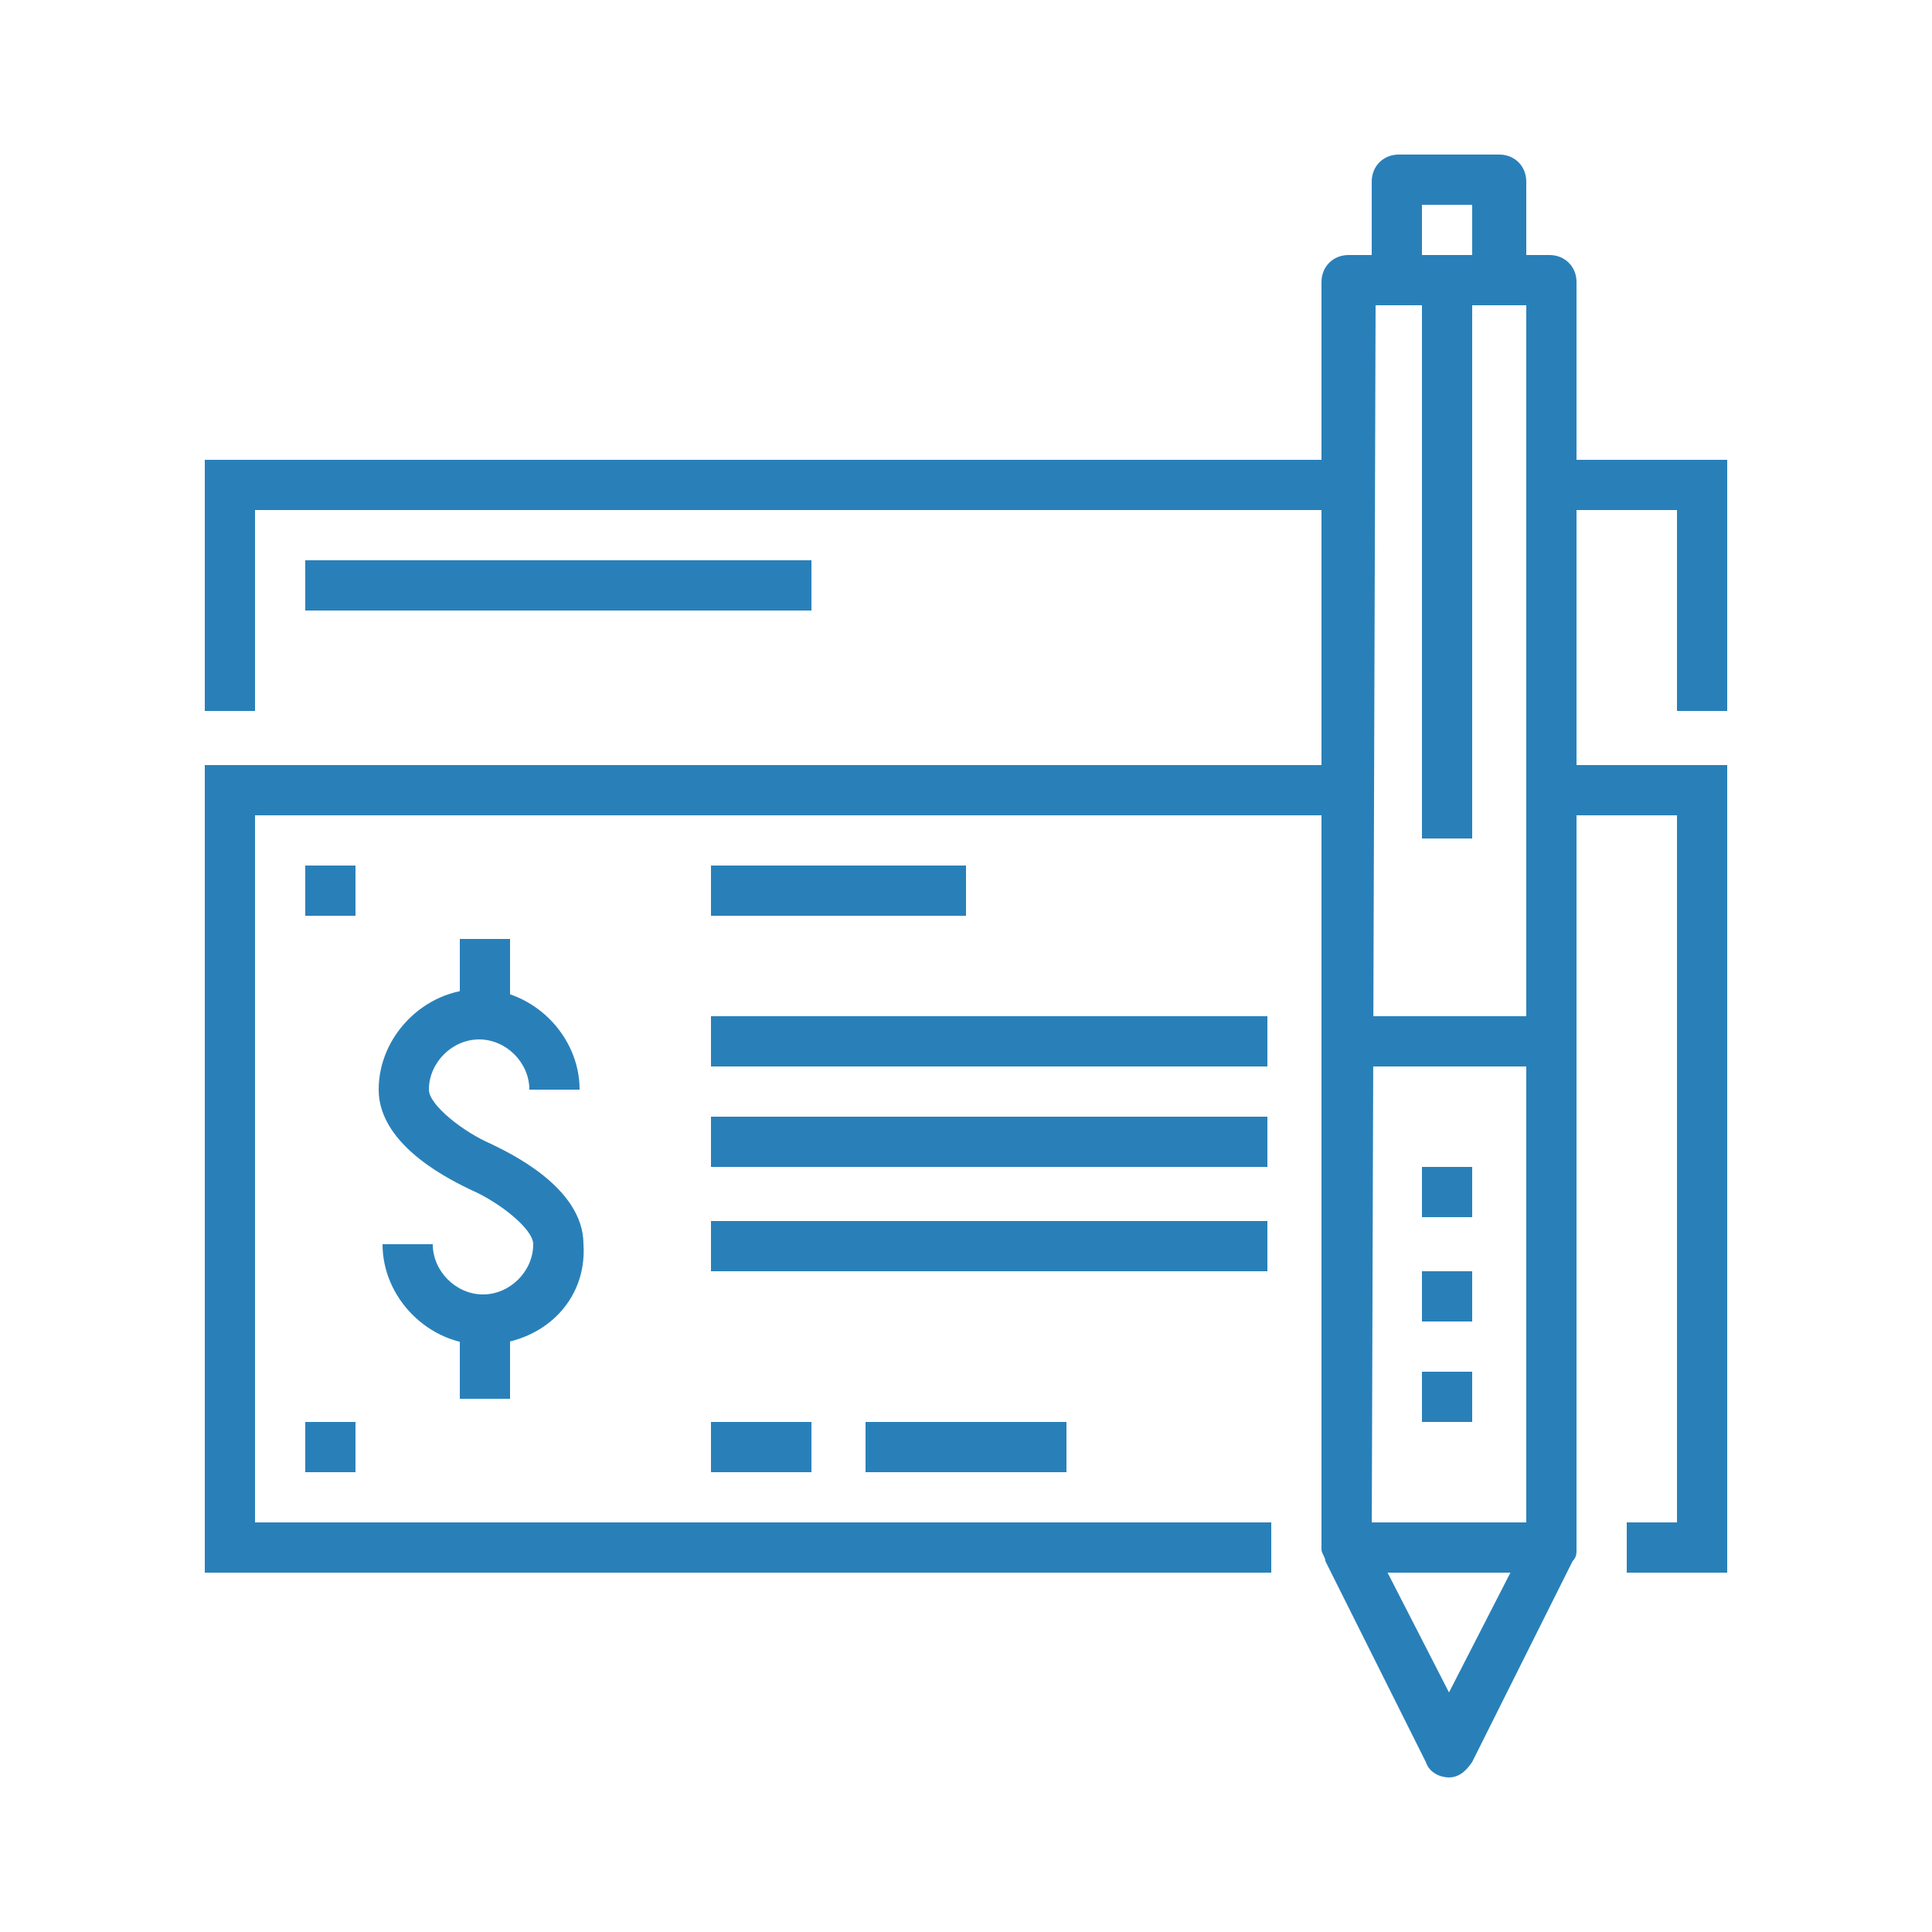 <?xml version="1.0" encoding="utf-8"?>
<!-- Generator: Adobe Illustrator 21.1.0, SVG Export Plug-In . SVG Version: 6.00 Build 0)  -->
<svg version="1.1" id="Capa_1" xmlns="http://www.w3.org/2000/svg" xmlns:xlink="http://www.w3.org/1999/xlink" x="0px" y="0px"
	 viewBox="0 0 50 50" style="enable-background:new 0 0 50 50;" xml:space="preserve">
<style type="text/css">
	.st0{fill:#2980B9;}
</style>
<g>
	<g>
		<g>
			<polygon class="st0" points="32.9,40.7 5.3,40.7 5.3,19.8 34.8,19.8 34.8,21.1 6.6,21.1 6.6,39.4 32.9,39.4 			"/>
		</g>
		<g>
			<polygon class="st0" points="44.7,40.7 42.1,40.7 42.1,39.4 43.4,39.4 43.4,21.1 40.1,21.1 40.1,19.8 44.7,19.8 			"/>
		</g>
		<g>
			<g>
				<g>
					<path class="st0" d="M12.5,34.8c-1.4,0-2.6-1.2-2.6-2.6h1.3c0,0.7,0.6,1.3,1.3,1.3s1.3-0.6,1.3-1.3c0-0.4-0.9-1.1-1.6-1.4
						c-0.4-0.2-2.4-1.1-2.4-2.6c0-1.4,1.2-2.6,2.6-2.6s2.6,1.2,2.6,2.6h-1.3c0-0.7-0.6-1.3-1.3-1.3s-1.3,0.6-1.3,1.3
						c0,0.4,0.9,1.1,1.6,1.4c0.4,0.2,2.4,1.1,2.4,2.6C15.2,33.7,14,34.8,12.5,34.8z"/>
				</g>
			</g>
			<g>
				<rect x="11.9" y="24.3" class="st0" width="1.3" height="2"/>
			</g>
			<g>
				<rect x="11.9" y="34.2" class="st0" width="1.3" height="2"/>
			</g>
		</g>
		<g>
			<rect x="18.4" y="22.4" class="st0" width="6.6" height="1.3"/>
		</g>
		<g>
			<rect x="18.4" y="26.3" class="st0" width="14.4" height="1.3"/>
		</g>
		<g>
			<rect x="18.4" y="28.9" class="st0" width="14.4" height="1.3"/>
		</g>
		<g>
			<rect x="18.4" y="31.6" class="st0" width="14.4" height="1.3"/>
		</g>
		<g>
			<rect x="18.4" y="36.8" class="st0" width="2.6" height="1.3"/>
		</g>
		<g>
			<rect x="22.4" y="36.8" class="st0" width="5.2" height="1.3"/>
		</g>
		<g>
			<rect x="7.9" y="22.4" class="st0" width="1.3" height="1.3"/>
		</g>
		<g>
			<rect x="7.9" y="36.8" class="st0" width="1.3" height="1.3"/>
		</g>
		<g>
			<g>
				<rect x="34.8" y="26.3" class="st0" width="5.2" height="1.3"/>
			</g>
			<g>
				<rect x="34.8" y="39.4" class="st0" width="5.2" height="1.3"/>
			</g>
			<g>
				<rect x="36.8" y="30.2" class="st0" width="1.3" height="1.3"/>
			</g>
			<g>
				<rect x="36.8" y="32.9" class="st0" width="1.3" height="1.3"/>
			</g>
			<g>
				<rect x="36.8" y="35.5" class="st0" width="1.3" height="1.3"/>
			</g>
			<g>
				<path class="st0" d="M37.5,46c-0.2,0-0.5-0.1-0.6-0.4l-2.6-5.2c0-0.1-0.1-0.2-0.1-0.3V7.3c0-0.4,0.3-0.7,0.7-0.7h5.2
					c0.4,0,0.7,0.3,0.7,0.7v32.8c0,0.1,0,0.2-0.1,0.3l-2.6,5.2C37.9,45.9,37.7,46,37.5,46z M35.5,39.9l2,3.9l2-3.9v-32h-3.9
					L35.5,39.9L35.5,39.9z"/>
			</g>
			<g>
				<path class="st0" d="M39.4,7.3h-1.3v-2h-1.3v2h-1.3V4.7c0-0.4,0.3-0.7,0.7-0.7h2.6c0.4,0,0.7,0.3,0.7,0.7v2.6H39.4z"/>
			</g>
		</g>
		<g>
			<rect x="36.8" y="7.3" class="st0" width="1.3" height="14.4"/>
		</g>
		<g>
			<polygon class="st0" points="6.6,18.4 5.3,18.4 5.3,11.9 34.8,11.9 34.8,13.2 6.6,13.2 			"/>
		</g>
		<g>
			<polygon class="st0" points="44.7,18.4 43.4,18.4 43.4,13.2 40.1,13.2 40.1,11.9 44.7,11.9 			"/>
		</g>
		<g>
			<rect x="7.9" y="14.5" class="st0" width="13.1" height="1.3"/>
		</g>
	</g>
</g>
</svg>
